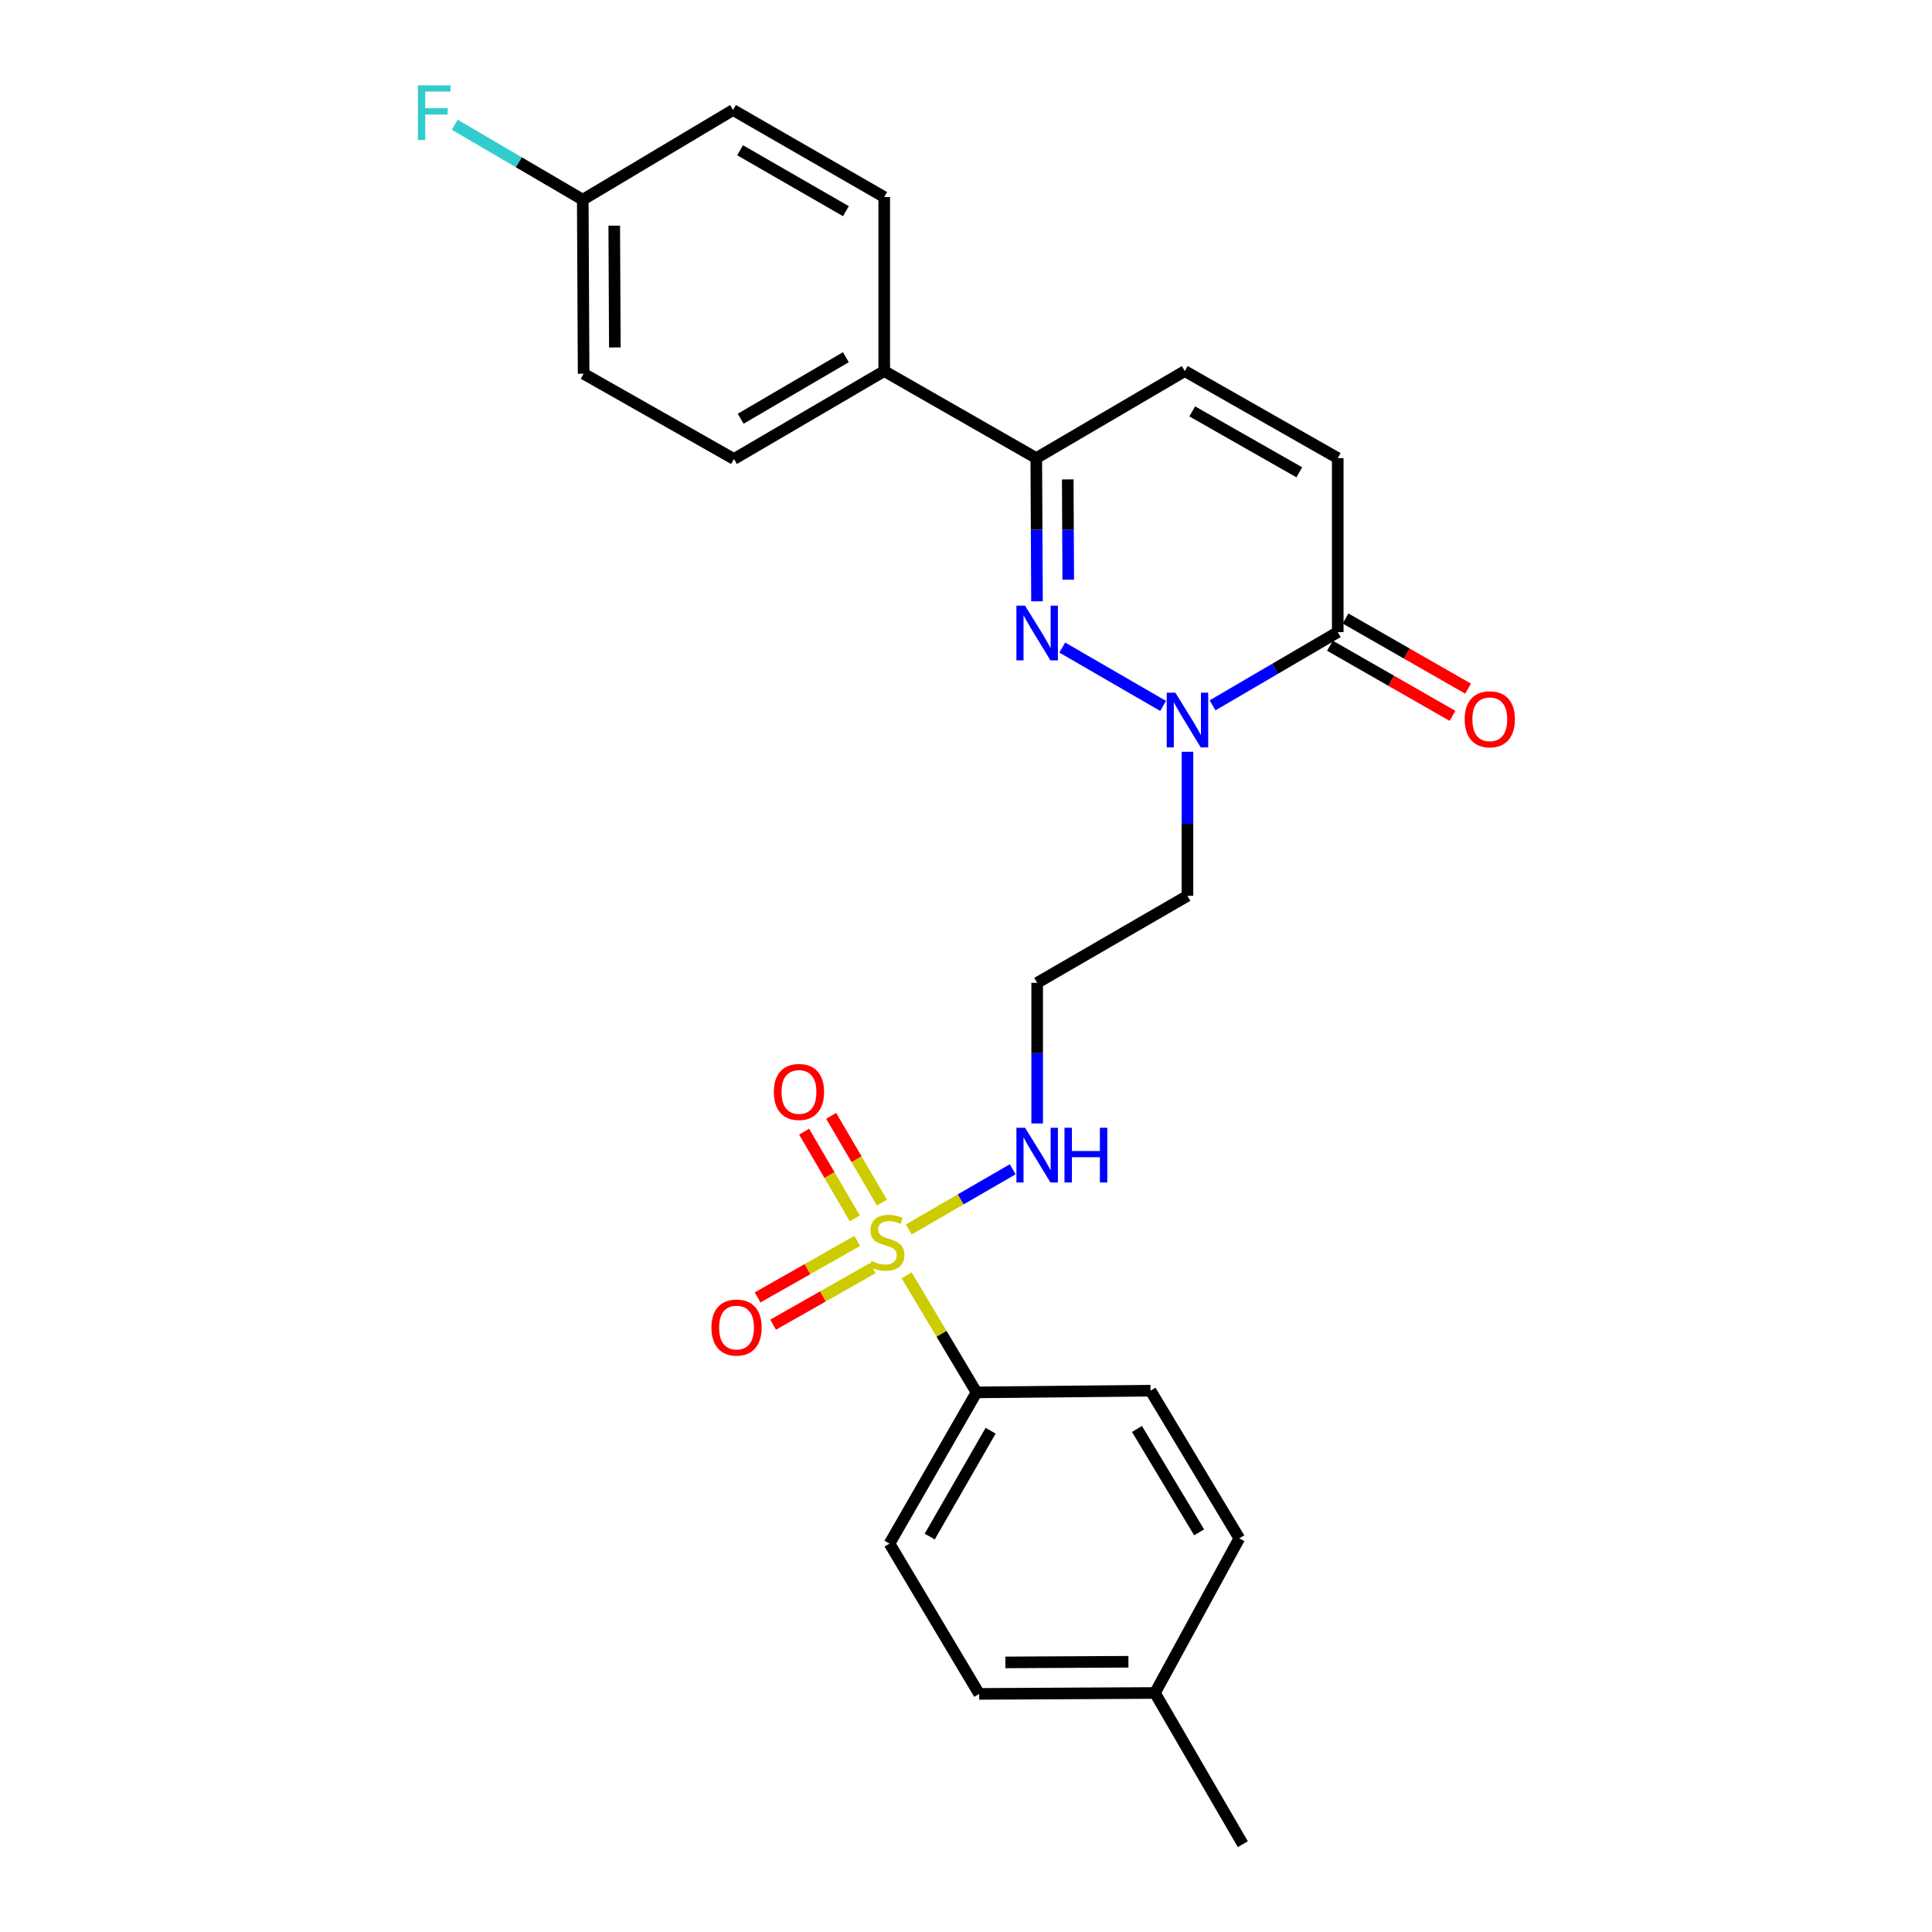 <?xml version='1.0' encoding='iso-8859-1'?>
<svg version='1.1' baseProfile='full'
              xmlns='http://www.w3.org/2000/svg'
                      xmlns:rdkit='http://www.rdkit.org/xml'
                      xmlns:xlink='http://www.w3.org/1999/xlink'
                  xml:space='preserve'
width='1000px' height='1000px' viewBox='0 0 1000 1000'>
<!-- END OF HEADER -->
<rect style='opacity:1.0;fill:#FFFFFF;stroke:none' width='1000' height='1000' x='0' y='0'> </rect>
<path class='bond-6' d='M 469.26,660.068 L 487.349,690.384' style='fill:none;fill-rule:evenodd;stroke:#CCCC00;stroke-width:6px;stroke-linecap:butt;stroke-linejoin:miter;stroke-opacity:1' />
<path class='bond-6' d='M 487.349,690.384 L 505.438,720.701' style='fill:none;fill-rule:evenodd;stroke:#000000;stroke-width:6px;stroke-linecap:butt;stroke-linejoin:miter;stroke-opacity:1' />
<path class='bond-7' d='M 443.71,642.286 L 417.926,656.914' style='fill:none;fill-rule:evenodd;stroke:#CCCC00;stroke-width:6px;stroke-linecap:butt;stroke-linejoin:miter;stroke-opacity:1' />
<path class='bond-7' d='M 417.926,656.914 L 392.142,671.542' style='fill:none;fill-rule:evenodd;stroke:#FF0000;stroke-width:6px;stroke-linecap:butt;stroke-linejoin:miter;stroke-opacity:1' />
<path class='bond-7' d='M 451.718,656.402 L 425.934,671.03' style='fill:none;fill-rule:evenodd;stroke:#CCCC00;stroke-width:6px;stroke-linecap:butt;stroke-linejoin:miter;stroke-opacity:1' />
<path class='bond-7' d='M 425.934,671.03 L 400.15,685.658' style='fill:none;fill-rule:evenodd;stroke:#FF0000;stroke-width:6px;stroke-linecap:butt;stroke-linejoin:miter;stroke-opacity:1' />
<path class='bond-8' d='M 456.464,622.455 L 443.34,600.005' style='fill:none;fill-rule:evenodd;stroke:#CCCC00;stroke-width:6px;stroke-linecap:butt;stroke-linejoin:miter;stroke-opacity:1' />
<path class='bond-8' d='M 443.34,600.005 L 430.216,577.554' style='fill:none;fill-rule:evenodd;stroke:#FF0000;stroke-width:6px;stroke-linecap:butt;stroke-linejoin:miter;stroke-opacity:1' />
<path class='bond-8' d='M 442.453,630.646 L 429.329,608.195' style='fill:none;fill-rule:evenodd;stroke:#CCCC00;stroke-width:6px;stroke-linecap:butt;stroke-linejoin:miter;stroke-opacity:1' />
<path class='bond-8' d='M 429.329,608.195 L 416.204,585.745' style='fill:none;fill-rule:evenodd;stroke:#FF0000;stroke-width:6px;stroke-linecap:butt;stroke-linejoin:miter;stroke-opacity:1' />
<path class='bond-9' d='M 470.358,636.367 L 497.266,620.79' style='fill:none;fill-rule:evenodd;stroke:#CCCC00;stroke-width:6px;stroke-linecap:butt;stroke-linejoin:miter;stroke-opacity:1' />
<path class='bond-9' d='M 497.266,620.79 L 524.174,605.214' style='fill:none;fill-rule:evenodd;stroke:#0000FF;stroke-width:6px;stroke-linecap:butt;stroke-linejoin:miter;stroke-opacity:1' />
<path class='bond-0' d='M 549.821,335.176 L 602.017,365.388' style='fill:none;fill-rule:evenodd;stroke:#0000FF;stroke-width:6px;stroke-linecap:butt;stroke-linejoin:miter;stroke-opacity:1' />
<path class='bond-3' d='M 536.751,311.235 L 536.562,274.175' style='fill:none;fill-rule:evenodd;stroke:#0000FF;stroke-width:6px;stroke-linecap:butt;stroke-linejoin:miter;stroke-opacity:1' />
<path class='bond-3' d='M 536.562,274.175 L 536.374,237.115' style='fill:none;fill-rule:evenodd;stroke:#000000;stroke-width:6px;stroke-linecap:butt;stroke-linejoin:miter;stroke-opacity:1' />
<path class='bond-3' d='M 552.924,300.035 L 552.792,274.093' style='fill:none;fill-rule:evenodd;stroke:#0000FF;stroke-width:6px;stroke-linecap:butt;stroke-linejoin:miter;stroke-opacity:1' />
<path class='bond-3' d='M 552.792,274.093 L 552.66,248.15' style='fill:none;fill-rule:evenodd;stroke:#000000;stroke-width:6px;stroke-linecap:butt;stroke-linejoin:miter;stroke-opacity:1' />
<path class='bond-1' d='M 614.629,389.123 L 614.629,426.398' style='fill:none;fill-rule:evenodd;stroke:#0000FF;stroke-width:6px;stroke-linecap:butt;stroke-linejoin:miter;stroke-opacity:1' />
<path class='bond-1' d='M 614.629,426.398 L 614.629,463.674' style='fill:none;fill-rule:evenodd;stroke:#000000;stroke-width:6px;stroke-linecap:butt;stroke-linejoin:miter;stroke-opacity:1' />
<path class='bond-2' d='M 627.622,365.087 L 660.019,346.134' style='fill:none;fill-rule:evenodd;stroke:#0000FF;stroke-width:6px;stroke-linecap:butt;stroke-linejoin:miter;stroke-opacity:1' />
<path class='bond-2' d='M 660.019,346.134 L 692.415,327.181' style='fill:none;fill-rule:evenodd;stroke:#000000;stroke-width:6px;stroke-linecap:butt;stroke-linejoin:miter;stroke-opacity:1' />
<path class='bond-4' d='M 692.415,327.181 L 692.415,237.115' style='fill:none;fill-rule:evenodd;stroke:#000000;stroke-width:6px;stroke-linecap:butt;stroke-linejoin:miter;stroke-opacity:1' />
<path class='bond-11' d='M 688.384,334.224 L 720.099,352.375' style='fill:none;fill-rule:evenodd;stroke:#000000;stroke-width:6px;stroke-linecap:butt;stroke-linejoin:miter;stroke-opacity:1' />
<path class='bond-11' d='M 720.099,352.375 L 751.814,370.525' style='fill:none;fill-rule:evenodd;stroke:#FF0000;stroke-width:6px;stroke-linecap:butt;stroke-linejoin:miter;stroke-opacity:1' />
<path class='bond-11' d='M 696.446,320.138 L 728.161,338.288' style='fill:none;fill-rule:evenodd;stroke:#000000;stroke-width:6px;stroke-linecap:butt;stroke-linejoin:miter;stroke-opacity:1' />
<path class='bond-11' d='M 728.161,338.288 L 759.876,356.439' style='fill:none;fill-rule:evenodd;stroke:#FF0000;stroke-width:6px;stroke-linecap:butt;stroke-linejoin:miter;stroke-opacity:1' />
<path class='bond-10' d='M 536.374,237.115 L 457.678,192.068' style='fill:none;fill-rule:evenodd;stroke:#000000;stroke-width:6px;stroke-linecap:butt;stroke-linejoin:miter;stroke-opacity:1' />
<path class='bond-27' d='M 536.374,237.115 L 613.25,192.068' style='fill:none;fill-rule:evenodd;stroke:#000000;stroke-width:6px;stroke-linecap:butt;stroke-linejoin:miter;stroke-opacity:1' />
<path class='bond-5' d='M 692.415,237.115 L 613.25,192.068' style='fill:none;fill-rule:evenodd;stroke:#000000;stroke-width:6px;stroke-linecap:butt;stroke-linejoin:miter;stroke-opacity:1' />
<path class='bond-5' d='M 672.514,244.464 L 617.098,212.931' style='fill:none;fill-rule:evenodd;stroke:#000000;stroke-width:6px;stroke-linecap:butt;stroke-linejoin:miter;stroke-opacity:1' />
<path class='bond-14' d='M 505.438,720.701 L 460.401,798.973' style='fill:none;fill-rule:evenodd;stroke:#000000;stroke-width:6px;stroke-linecap:butt;stroke-linejoin:miter;stroke-opacity:1' />
<path class='bond-14' d='M 512.75,740.536 L 481.224,795.327' style='fill:none;fill-rule:evenodd;stroke:#000000;stroke-width:6px;stroke-linecap:butt;stroke-linejoin:miter;stroke-opacity:1' />
<path class='bond-15' d='M 505.438,720.701 L 595.514,719.808' style='fill:none;fill-rule:evenodd;stroke:#000000;stroke-width:6px;stroke-linecap:butt;stroke-linejoin:miter;stroke-opacity:1' />
<path class='bond-13' d='M 536.834,581.497 L 536.834,545.109' style='fill:none;fill-rule:evenodd;stroke:#0000FF;stroke-width:6px;stroke-linecap:butt;stroke-linejoin:miter;stroke-opacity:1' />
<path class='bond-13' d='M 536.834,545.109 L 536.834,508.721' style='fill:none;fill-rule:evenodd;stroke:#000000;stroke-width:6px;stroke-linecap:butt;stroke-linejoin:miter;stroke-opacity:1' />
<path class='bond-16' d='M 457.678,192.068 L 379.901,237.575' style='fill:none;fill-rule:evenodd;stroke:#000000;stroke-width:6px;stroke-linecap:butt;stroke-linejoin:miter;stroke-opacity:1' />
<path class='bond-16' d='M 437.815,184.886 L 383.371,216.74' style='fill:none;fill-rule:evenodd;stroke:#000000;stroke-width:6px;stroke-linecap:butt;stroke-linejoin:miter;stroke-opacity:1' />
<path class='bond-17' d='M 457.678,192.068 L 457.678,102.001' style='fill:none;fill-rule:evenodd;stroke:#000000;stroke-width:6px;stroke-linecap:butt;stroke-linejoin:miter;stroke-opacity:1' />
<path class='bond-12' d='M 614.629,463.674 L 536.834,508.721' style='fill:none;fill-rule:evenodd;stroke:#000000;stroke-width:6px;stroke-linecap:butt;stroke-linejoin:miter;stroke-opacity:1' />
<path class='bond-22' d='M 460.401,798.973 L 506.827,876.759' style='fill:none;fill-rule:evenodd;stroke:#000000;stroke-width:6px;stroke-linecap:butt;stroke-linejoin:miter;stroke-opacity:1' />
<path class='bond-21' d='M 595.514,719.808 L 641.462,796.241' style='fill:none;fill-rule:evenodd;stroke:#000000;stroke-width:6px;stroke-linecap:butt;stroke-linejoin:miter;stroke-opacity:1' />
<path class='bond-21' d='M 588.496,739.635 L 620.66,793.138' style='fill:none;fill-rule:evenodd;stroke:#000000;stroke-width:6px;stroke-linecap:butt;stroke-linejoin:miter;stroke-opacity:1' />
<path class='bond-19' d='M 379.901,237.575 L 302.079,193.438' style='fill:none;fill-rule:evenodd;stroke:#000000;stroke-width:6px;stroke-linecap:butt;stroke-linejoin:miter;stroke-opacity:1' />
<path class='bond-20' d='M 457.678,102.001 L 379.423,56.946' style='fill:none;fill-rule:evenodd;stroke:#000000;stroke-width:6px;stroke-linecap:butt;stroke-linejoin:miter;stroke-opacity:1' />
<path class='bond-20' d='M 437.841,109.308 L 383.063,77.769' style='fill:none;fill-rule:evenodd;stroke:#000000;stroke-width:6px;stroke-linecap:butt;stroke-linejoin:miter;stroke-opacity:1' />
<path class='bond-18' d='M 301.637,103.372 L 379.423,56.946' style='fill:none;fill-rule:evenodd;stroke:#000000;stroke-width:6px;stroke-linecap:butt;stroke-linejoin:miter;stroke-opacity:1' />
<path class='bond-24' d='M 301.637,103.372 L 268.505,83.967' style='fill:none;fill-rule:evenodd;stroke:#000000;stroke-width:6px;stroke-linecap:butt;stroke-linejoin:miter;stroke-opacity:1' />
<path class='bond-24' d='M 268.505,83.967 L 235.374,64.562' style='fill:none;fill-rule:evenodd;stroke:#33CCCC;stroke-width:6px;stroke-linecap:butt;stroke-linejoin:miter;stroke-opacity:1' />
<path class='bond-28' d='M 301.637,103.372 L 302.079,193.438' style='fill:none;fill-rule:evenodd;stroke:#000000;stroke-width:6px;stroke-linecap:butt;stroke-linejoin:miter;stroke-opacity:1' />
<path class='bond-28' d='M 317.933,116.802 L 318.242,179.849' style='fill:none;fill-rule:evenodd;stroke:#000000;stroke-width:6px;stroke-linecap:butt;stroke-linejoin:miter;stroke-opacity:1' />
<path class='bond-23' d='M 641.462,796.241 L 597.804,876.282' style='fill:none;fill-rule:evenodd;stroke:#000000;stroke-width:6px;stroke-linecap:butt;stroke-linejoin:miter;stroke-opacity:1' />
<path class='bond-26' d='M 506.827,876.759 L 597.804,876.282' style='fill:none;fill-rule:evenodd;stroke:#000000;stroke-width:6px;stroke-linecap:butt;stroke-linejoin:miter;stroke-opacity:1' />
<path class='bond-26' d='M 520.388,860.458 L 584.072,860.124' style='fill:none;fill-rule:evenodd;stroke:#000000;stroke-width:6px;stroke-linecap:butt;stroke-linejoin:miter;stroke-opacity:1' />
<path class='bond-25' d='M 597.804,876.282 L 643.284,954.545' style='fill:none;fill-rule:evenodd;stroke:#000000;stroke-width:6px;stroke-linecap:butt;stroke-linejoin:miter;stroke-opacity:1' />
<path  class='atom-0' d='M 451.03 652.644
Q 451.35 652.764, 452.67 653.324
Q 453.99 653.884, 455.43 654.244
Q 456.91 654.564, 458.35 654.564
Q 461.03 654.564, 462.59 653.284
Q 464.15 651.964, 464.15 649.684
Q 464.15 648.124, 463.35 647.164
Q 462.59 646.204, 461.39 645.684
Q 460.19 645.164, 458.19 644.564
Q 455.67 643.804, 454.15 643.084
Q 452.67 642.364, 451.59 640.844
Q 450.55 639.324, 450.55 636.764
Q 450.55 633.204, 452.95 631.004
Q 455.39 628.804, 460.19 628.804
Q 463.47 628.804, 467.19 630.364
L 466.27 633.444
Q 462.87 632.044, 460.31 632.044
Q 457.55 632.044, 456.03 633.204
Q 454.51 634.324, 454.55 636.284
Q 454.55 637.804, 455.31 638.724
Q 456.11 639.644, 457.23 640.164
Q 458.39 640.684, 460.31 641.284
Q 462.87 642.084, 464.39 642.884
Q 465.91 643.684, 466.99 645.324
Q 468.11 646.924, 468.11 649.684
Q 468.11 653.604, 465.47 655.724
Q 462.87 657.804, 458.51 657.804
Q 455.99 657.804, 454.07 657.244
Q 452.19 656.724, 449.95 655.804
L 451.03 652.644
' fill='#CCCC00'/>
<path  class='atom-1' d='M 530.574 313.499
L 539.854 328.499
Q 540.774 329.979, 542.254 332.659
Q 543.734 335.339, 543.814 335.499
L 543.814 313.499
L 547.574 313.499
L 547.574 341.819
L 543.694 341.819
L 533.734 325.419
Q 532.574 323.499, 531.334 321.299
Q 530.134 319.099, 529.774 318.419
L 529.774 341.819
L 526.094 341.819
L 526.094 313.499
L 530.574 313.499
' fill='#0000FF'/>
<path  class='atom-2' d='M 608.369 358.528
L 617.649 373.528
Q 618.569 375.008, 620.049 377.688
Q 621.529 380.368, 621.609 380.528
L 621.609 358.528
L 625.369 358.528
L 625.369 386.848
L 621.489 386.848
L 611.529 370.448
Q 610.369 368.528, 609.129 366.328
Q 607.929 364.128, 607.569 363.448
L 607.569 386.848
L 603.889 386.848
L 603.889 358.528
L 608.369 358.528
' fill='#0000FF'/>
<path  class='atom-8' d='M 368.235 687.14
Q 368.235 680.34, 371.595 676.54
Q 374.955 672.74, 381.235 672.74
Q 387.515 672.74, 390.875 676.54
Q 394.235 680.34, 394.235 687.14
Q 394.235 694.02, 390.835 697.94
Q 387.435 701.82, 381.235 701.82
Q 374.995 701.82, 371.595 697.94
Q 368.235 694.06, 368.235 687.14
M 381.235 698.62
Q 385.555 698.62, 387.875 695.74
Q 390.235 692.82, 390.235 687.14
Q 390.235 681.58, 387.875 678.78
Q 385.555 675.94, 381.235 675.94
Q 376.915 675.94, 374.555 678.74
Q 372.235 681.54, 372.235 687.14
Q 372.235 692.86, 374.555 695.74
Q 376.915 698.62, 381.235 698.62
' fill='#FF0000'/>
<path  class='atom-9' d='M 400.541 565.191
Q 400.541 558.391, 403.901 554.591
Q 407.261 550.791, 413.541 550.791
Q 419.821 550.791, 423.181 554.591
Q 426.541 558.391, 426.541 565.191
Q 426.541 572.071, 423.141 575.991
Q 419.741 579.871, 413.541 579.871
Q 407.301 579.871, 403.901 575.991
Q 400.541 572.111, 400.541 565.191
M 413.541 576.671
Q 417.861 576.671, 420.181 573.791
Q 422.541 570.871, 422.541 565.191
Q 422.541 559.631, 420.181 556.831
Q 417.861 553.991, 413.541 553.991
Q 409.221 553.991, 406.861 556.791
Q 404.541 559.591, 404.541 565.191
Q 404.541 570.911, 406.861 573.791
Q 409.221 576.671, 413.541 576.671
' fill='#FF0000'/>
<path  class='atom-10' d='M 530.574 583.726
L 539.854 598.726
Q 540.774 600.206, 542.254 602.886
Q 543.734 605.566, 543.814 605.726
L 543.814 583.726
L 547.574 583.726
L 547.574 612.046
L 543.694 612.046
L 533.734 595.646
Q 532.574 593.726, 531.334 591.526
Q 530.134 589.326, 529.774 588.646
L 529.774 612.046
L 526.094 612.046
L 526.094 583.726
L 530.574 583.726
' fill='#0000FF'/>
<path  class='atom-10' d='M 550.974 583.726
L 554.814 583.726
L 554.814 595.766
L 569.294 595.766
L 569.294 583.726
L 573.134 583.726
L 573.134 612.046
L 569.294 612.046
L 569.294 598.966
L 554.814 598.966
L 554.814 612.046
L 550.974 612.046
L 550.974 583.726
' fill='#0000FF'/>
<path  class='atom-12' d='M 758.112 372.299
Q 758.112 365.499, 761.472 361.699
Q 764.832 357.899, 771.112 357.899
Q 777.392 357.899, 780.752 361.699
Q 784.112 365.499, 784.112 372.299
Q 784.112 379.179, 780.712 383.099
Q 777.312 386.979, 771.112 386.979
Q 764.872 386.979, 761.472 383.099
Q 758.112 379.219, 758.112 372.299
M 771.112 383.779
Q 775.432 383.779, 777.752 380.899
Q 780.112 377.979, 780.112 372.299
Q 780.112 366.739, 777.752 363.939
Q 775.432 361.099, 771.112 361.099
Q 766.792 361.099, 764.432 363.899
Q 762.112 366.699, 762.112 372.299
Q 762.112 378.019, 764.432 380.899
Q 766.792 383.779, 771.112 383.779
' fill='#FF0000'/>
<path  class='atom-25' d='M 216.305 44.165
L 233.145 44.165
L 233.145 47.405
L 220.105 47.405
L 220.105 56.005
L 231.705 56.005
L 231.705 59.285
L 220.105 59.285
L 220.105 72.485
L 216.305 72.485
L 216.305 44.165
' fill='#33CCCC'/>
</svg>
